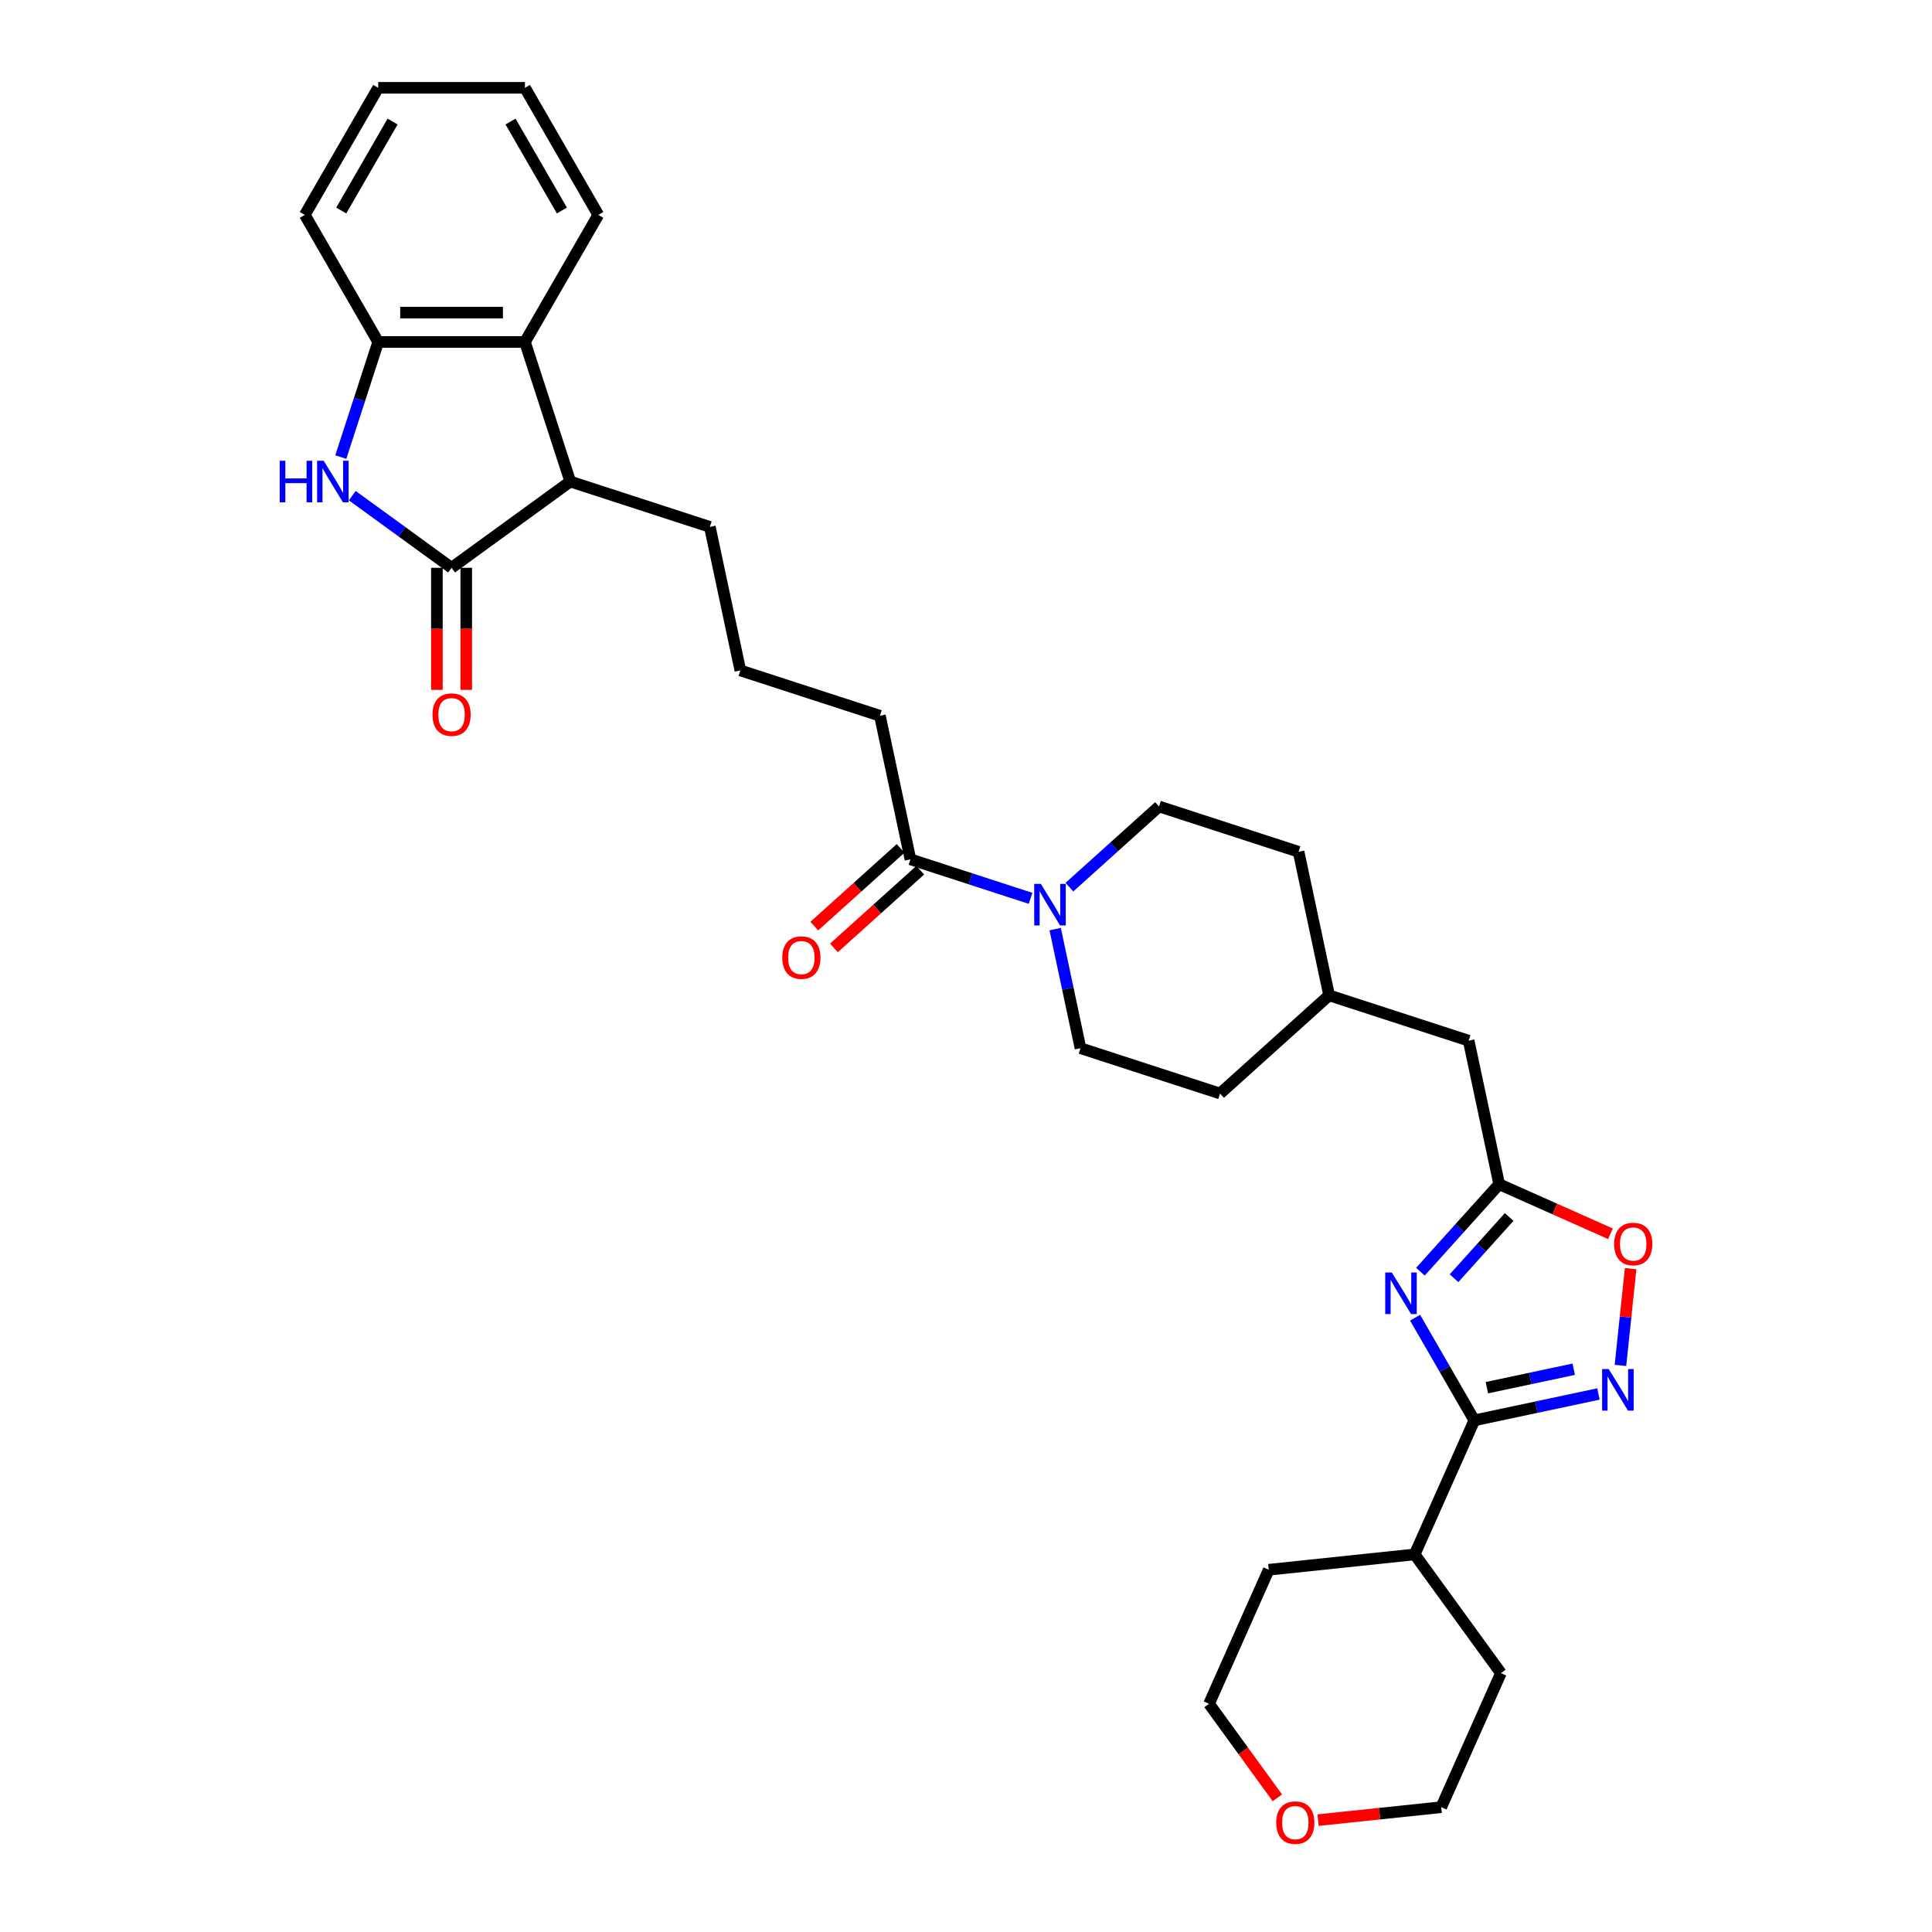 <?xml version='1.0' encoding='iso-8859-1'?>
<svg version='1.1' baseProfile='full'
              xmlns='http://www.w3.org/2000/svg'
                      xmlns:rdkit='http://www.rdkit.org/xml'
                      xmlns:xlink='http://www.w3.org/1999/xlink'
                  xml:space='preserve'
width='1000px' height='1000px' viewBox='0 0 1000 1000'>
<!-- END OF HEADER -->
<rect style='opacity:1.0;fill:#FFFFFF;stroke:none' width='1000' height='1000' x='0' y='0'> </rect>
<path class='bond-1' d='M 732.451,682.05 L 747.786,708.612' style='fill:none;fill-rule:evenodd;stroke:#0000FF;stroke-width:6px;stroke-linecap:butt;stroke-linejoin:miter;stroke-opacity:1' />
<path class='bond-1' d='M 747.786,708.612 L 763.122,735.174' style='fill:none;fill-rule:evenodd;stroke:#000000;stroke-width:6px;stroke-linecap:butt;stroke-linejoin:miter;stroke-opacity:1' />
<path class='bond-4' d='M 735.201,658.228 L 755.584,635.59' style='fill:none;fill-rule:evenodd;stroke:#0000FF;stroke-width:6px;stroke-linecap:butt;stroke-linejoin:miter;stroke-opacity:1' />
<path class='bond-4' d='M 755.584,635.59 L 775.968,612.952' style='fill:none;fill-rule:evenodd;stroke:#000000;stroke-width:6px;stroke-linecap:butt;stroke-linejoin:miter;stroke-opacity:1' />
<path class='bond-4' d='M 752.605,661.601 L 766.873,645.755' style='fill:none;fill-rule:evenodd;stroke:#0000FF;stroke-width:6px;stroke-linecap:butt;stroke-linejoin:miter;stroke-opacity:1' />
<path class='bond-4' d='M 766.873,645.755 L 781.142,629.908' style='fill:none;fill-rule:evenodd;stroke:#000000;stroke-width:6px;stroke-linecap:butt;stroke-linejoin:miter;stroke-opacity:1' />
<path class='bond-0' d='M 233.729,293.89 L 295.177,249.246' style='fill:none;fill-rule:evenodd;stroke:#000000;stroke-width:6px;stroke-linecap:butt;stroke-linejoin:miter;stroke-opacity:1' />
<path class='bond-2' d='M 233.729,293.89 L 208.034,275.221' style='fill:none;fill-rule:evenodd;stroke:#000000;stroke-width:6px;stroke-linecap:butt;stroke-linejoin:miter;stroke-opacity:1' />
<path class='bond-2' d='M 208.034,275.221 L 182.338,256.552' style='fill:none;fill-rule:evenodd;stroke:#0000FF;stroke-width:6px;stroke-linecap:butt;stroke-linejoin:miter;stroke-opacity:1' />
<path class='bond-11' d='M 226.134,293.89 L 226.134,325.479' style='fill:none;fill-rule:evenodd;stroke:#000000;stroke-width:6px;stroke-linecap:butt;stroke-linejoin:miter;stroke-opacity:1' />
<path class='bond-11' d='M 226.134,325.479 L 226.134,357.068' style='fill:none;fill-rule:evenodd;stroke:#FF0000;stroke-width:6px;stroke-linecap:butt;stroke-linejoin:miter;stroke-opacity:1' />
<path class='bond-11' d='M 241.325,293.89 L 241.325,325.479' style='fill:none;fill-rule:evenodd;stroke:#000000;stroke-width:6px;stroke-linecap:butt;stroke-linejoin:miter;stroke-opacity:1' />
<path class='bond-11' d='M 241.325,325.479 L 241.325,357.068' style='fill:none;fill-rule:evenodd;stroke:#FF0000;stroke-width:6px;stroke-linecap:butt;stroke-linejoin:miter;stroke-opacity:1' />
<path class='bond-3' d='M 763.122,735.174 L 795.24,728.347' style='fill:none;fill-rule:evenodd;stroke:#000000;stroke-width:6px;stroke-linecap:butt;stroke-linejoin:miter;stroke-opacity:1' />
<path class='bond-3' d='M 795.24,728.347 L 827.359,721.52' style='fill:none;fill-rule:evenodd;stroke:#0000FF;stroke-width:6px;stroke-linecap:butt;stroke-linejoin:miter;stroke-opacity:1' />
<path class='bond-3' d='M 769.599,718.267 L 792.082,713.488' style='fill:none;fill-rule:evenodd;stroke:#000000;stroke-width:6px;stroke-linecap:butt;stroke-linejoin:miter;stroke-opacity:1' />
<path class='bond-3' d='M 792.082,713.488 L 814.565,708.709' style='fill:none;fill-rule:evenodd;stroke:#0000FF;stroke-width:6px;stroke-linecap:butt;stroke-linejoin:miter;stroke-opacity:1' />
<path class='bond-15' d='M 763.122,735.174 L 732.229,804.561' style='fill:none;fill-rule:evenodd;stroke:#000000;stroke-width:6px;stroke-linecap:butt;stroke-linejoin:miter;stroke-opacity:1' />
<path class='bond-35' d='M 176.393,236.592 L 186.073,206.801' style='fill:none;fill-rule:evenodd;stroke:#0000FF;stroke-width:6px;stroke-linecap:butt;stroke-linejoin:miter;stroke-opacity:1' />
<path class='bond-35' d='M 186.073,206.801 L 195.753,177.01' style='fill:none;fill-rule:evenodd;stroke:#000000;stroke-width:6px;stroke-linecap:butt;stroke-linejoin:miter;stroke-opacity:1' />
<path class='bond-32' d='M 838.745,706.729 L 841.378,681.683' style='fill:none;fill-rule:evenodd;stroke:#0000FF;stroke-width:6px;stroke-linecap:butt;stroke-linejoin:miter;stroke-opacity:1' />
<path class='bond-32' d='M 841.378,681.683 L 844.01,656.637' style='fill:none;fill-rule:evenodd;stroke:#FF0000;stroke-width:6px;stroke-linecap:butt;stroke-linejoin:miter;stroke-opacity:1' />
<path class='bond-9' d='M 775.968,612.952 L 804.775,625.778' style='fill:none;fill-rule:evenodd;stroke:#000000;stroke-width:6px;stroke-linecap:butt;stroke-linejoin:miter;stroke-opacity:1' />
<path class='bond-9' d='M 804.775,625.778 L 833.582,638.604' style='fill:none;fill-rule:evenodd;stroke:#FF0000;stroke-width:6px;stroke-linecap:butt;stroke-linejoin:miter;stroke-opacity:1' />
<path class='bond-16' d='M 775.968,612.952 L 760.176,538.658' style='fill:none;fill-rule:evenodd;stroke:#000000;stroke-width:6px;stroke-linecap:butt;stroke-linejoin:miter;stroke-opacity:1' />
<path class='bond-5' d='M 546.158,480.9 L 552.709,511.719' style='fill:none;fill-rule:evenodd;stroke:#0000FF;stroke-width:6px;stroke-linecap:butt;stroke-linejoin:miter;stroke-opacity:1' />
<path class='bond-5' d='M 552.709,511.719 L 559.26,542.539' style='fill:none;fill-rule:evenodd;stroke:#000000;stroke-width:6px;stroke-linecap:butt;stroke-linejoin:miter;stroke-opacity:1' />
<path class='bond-10' d='M 533.412,464.978 L 502.322,454.877' style='fill:none;fill-rule:evenodd;stroke:#0000FF;stroke-width:6px;stroke-linecap:butt;stroke-linejoin:miter;stroke-opacity:1' />
<path class='bond-10' d='M 502.322,454.877 L 471.232,444.775' style='fill:none;fill-rule:evenodd;stroke:#000000;stroke-width:6px;stroke-linecap:butt;stroke-linejoin:miter;stroke-opacity:1' />
<path class='bond-34' d='M 553.524,459.191 L 576.718,438.307' style='fill:none;fill-rule:evenodd;stroke:#0000FF;stroke-width:6px;stroke-linecap:butt;stroke-linejoin:miter;stroke-opacity:1' />
<path class='bond-34' d='M 576.718,438.307 L 599.913,417.423' style='fill:none;fill-rule:evenodd;stroke:#000000;stroke-width:6px;stroke-linecap:butt;stroke-linejoin:miter;stroke-opacity:1' />
<path class='bond-6' d='M 195.753,177.01 L 271.706,177.01' style='fill:none;fill-rule:evenodd;stroke:#000000;stroke-width:6px;stroke-linecap:butt;stroke-linejoin:miter;stroke-opacity:1' />
<path class='bond-6' d='M 207.146,161.819 L 260.313,161.819' style='fill:none;fill-rule:evenodd;stroke:#000000;stroke-width:6px;stroke-linecap:butt;stroke-linejoin:miter;stroke-opacity:1' />
<path class='bond-24' d='M 195.753,177.01 L 157.776,111.232' style='fill:none;fill-rule:evenodd;stroke:#000000;stroke-width:6px;stroke-linecap:butt;stroke-linejoin:miter;stroke-opacity:1' />
<path class='bond-7' d='M 295.177,249.246 L 367.413,272.717' style='fill:none;fill-rule:evenodd;stroke:#000000;stroke-width:6px;stroke-linecap:butt;stroke-linejoin:miter;stroke-opacity:1' />
<path class='bond-8' d='M 295.177,249.246 L 271.706,177.01' style='fill:none;fill-rule:evenodd;stroke:#000000;stroke-width:6px;stroke-linecap:butt;stroke-linejoin:miter;stroke-opacity:1' />
<path class='bond-23' d='M 271.706,177.01 L 309.683,111.232' style='fill:none;fill-rule:evenodd;stroke:#000000;stroke-width:6px;stroke-linecap:butt;stroke-linejoin:miter;stroke-opacity:1' />
<path class='bond-14' d='M 466.15,439.13 L 443.814,459.242' style='fill:none;fill-rule:evenodd;stroke:#000000;stroke-width:6px;stroke-linecap:butt;stroke-linejoin:miter;stroke-opacity:1' />
<path class='bond-14' d='M 443.814,459.242 L 421.478,479.353' style='fill:none;fill-rule:evenodd;stroke:#FF0000;stroke-width:6px;stroke-linecap:butt;stroke-linejoin:miter;stroke-opacity:1' />
<path class='bond-14' d='M 476.314,450.419 L 453.979,470.531' style='fill:none;fill-rule:evenodd;stroke:#000000;stroke-width:6px;stroke-linecap:butt;stroke-linejoin:miter;stroke-opacity:1' />
<path class='bond-14' d='M 453.979,470.531 L 431.643,490.642' style='fill:none;fill-rule:evenodd;stroke:#FF0000;stroke-width:6px;stroke-linecap:butt;stroke-linejoin:miter;stroke-opacity:1' />
<path class='bond-22' d='M 471.232,444.775 L 455.441,370.481' style='fill:none;fill-rule:evenodd;stroke:#000000;stroke-width:6px;stroke-linecap:butt;stroke-linejoin:miter;stroke-opacity:1' />
<path class='bond-12' d='M 559.26,542.539 L 631.496,566.01' style='fill:none;fill-rule:evenodd;stroke:#000000;stroke-width:6px;stroke-linecap:butt;stroke-linejoin:miter;stroke-opacity:1' />
<path class='bond-13' d='M 599.913,417.423 L 672.149,440.894' style='fill:none;fill-rule:evenodd;stroke:#000000;stroke-width:6px;stroke-linecap:butt;stroke-linejoin:miter;stroke-opacity:1' />
<path class='bond-28' d='M 732.229,804.561 L 776.873,866.009' style='fill:none;fill-rule:evenodd;stroke:#000000;stroke-width:6px;stroke-linecap:butt;stroke-linejoin:miter;stroke-opacity:1' />
<path class='bond-29' d='M 732.229,804.561 L 656.691,812.5' style='fill:none;fill-rule:evenodd;stroke:#000000;stroke-width:6px;stroke-linecap:butt;stroke-linejoin:miter;stroke-opacity:1' />
<path class='bond-20' d='M 760.176,538.658 L 687.94,515.188' style='fill:none;fill-rule:evenodd;stroke:#000000;stroke-width:6px;stroke-linecap:butt;stroke-linejoin:miter;stroke-opacity:1' />
<path class='bond-17' d='M 661.161,930.559 L 643.479,906.223' style='fill:none;fill-rule:evenodd;stroke:#FF0000;stroke-width:6px;stroke-linecap:butt;stroke-linejoin:miter;stroke-opacity:1' />
<path class='bond-17' d='M 643.479,906.223 L 625.798,881.887' style='fill:none;fill-rule:evenodd;stroke:#000000;stroke-width:6px;stroke-linecap:butt;stroke-linejoin:miter;stroke-opacity:1' />
<path class='bond-33' d='M 682.215,942.097 L 714.098,938.746' style='fill:none;fill-rule:evenodd;stroke:#FF0000;stroke-width:6px;stroke-linecap:butt;stroke-linejoin:miter;stroke-opacity:1' />
<path class='bond-33' d='M 714.098,938.746 L 745.98,935.395' style='fill:none;fill-rule:evenodd;stroke:#000000;stroke-width:6px;stroke-linecap:butt;stroke-linejoin:miter;stroke-opacity:1' />
<path class='bond-18' d='M 672.149,440.894 L 687.94,515.188' style='fill:none;fill-rule:evenodd;stroke:#000000;stroke-width:6px;stroke-linecap:butt;stroke-linejoin:miter;stroke-opacity:1' />
<path class='bond-19' d='M 631.496,566.01 L 687.94,515.188' style='fill:none;fill-rule:evenodd;stroke:#000000;stroke-width:6px;stroke-linecap:butt;stroke-linejoin:miter;stroke-opacity:1' />
<path class='bond-21' d='M 367.413,272.717 L 383.205,347.01' style='fill:none;fill-rule:evenodd;stroke:#000000;stroke-width:6px;stroke-linecap:butt;stroke-linejoin:miter;stroke-opacity:1' />
<path class='bond-25' d='M 455.441,370.481 L 383.205,347.01' style='fill:none;fill-rule:evenodd;stroke:#000000;stroke-width:6px;stroke-linecap:butt;stroke-linejoin:miter;stroke-opacity:1' />
<path class='bond-30' d='M 309.683,111.232 L 271.706,45.455' style='fill:none;fill-rule:evenodd;stroke:#000000;stroke-width:6px;stroke-linecap:butt;stroke-linejoin:miter;stroke-opacity:1' />
<path class='bond-30' d='M 290.831,108.961 L 264.247,62.916' style='fill:none;fill-rule:evenodd;stroke:#000000;stroke-width:6px;stroke-linecap:butt;stroke-linejoin:miter;stroke-opacity:1' />
<path class='bond-36' d='M 157.776,111.232 L 195.753,45.455' style='fill:none;fill-rule:evenodd;stroke:#000000;stroke-width:6px;stroke-linecap:butt;stroke-linejoin:miter;stroke-opacity:1' />
<path class='bond-36' d='M 176.628,108.961 L 203.212,62.916' style='fill:none;fill-rule:evenodd;stroke:#000000;stroke-width:6px;stroke-linecap:butt;stroke-linejoin:miter;stroke-opacity:1' />
<path class='bond-26' d='M 625.798,881.887 L 656.691,812.5' style='fill:none;fill-rule:evenodd;stroke:#000000;stroke-width:6px;stroke-linecap:butt;stroke-linejoin:miter;stroke-opacity:1' />
<path class='bond-27' d='M 745.98,935.395 L 776.873,866.009' style='fill:none;fill-rule:evenodd;stroke:#000000;stroke-width:6px;stroke-linecap:butt;stroke-linejoin:miter;stroke-opacity:1' />
<path class='bond-31' d='M 271.706,45.455 L 195.753,45.455' style='fill:none;fill-rule:evenodd;stroke:#000000;stroke-width:6px;stroke-linecap:butt;stroke-linejoin:miter;stroke-opacity:1' />
<path  class='atom-0' d='M 720.39 658.641
L 727.439 670.034
Q 728.138 671.159, 729.262 673.194
Q 730.386 675.23, 730.447 675.351
L 730.447 658.641
L 733.302 658.641
L 733.302 680.151
L 730.355 680.151
L 722.79 667.695
Q 721.909 666.237, 720.968 664.566
Q 720.056 662.895, 719.783 662.378
L 719.783 680.151
L 716.988 680.151
L 716.988 658.641
L 720.39 658.641
' fill='#0000FF'/>
<path  class='atom-3' d='M 144.771 238.491
L 147.688 238.491
L 147.688 247.636
L 158.686 247.636
L 158.686 238.491
L 161.603 238.491
L 161.603 260.001
L 158.686 260.001
L 158.686 250.066
L 147.688 250.066
L 147.688 260.001
L 144.771 260.001
L 144.771 238.491
' fill='#0000FF'/>
<path  class='atom-3' d='M 167.527 238.491
L 174.576 249.884
Q 175.274 251.008, 176.398 253.043
Q 177.523 255.079, 177.583 255.2
L 177.583 238.491
L 180.439 238.491
L 180.439 260.001
L 177.492 260.001
L 169.927 247.544
Q 169.046 246.086, 168.104 244.415
Q 167.193 242.744, 166.919 242.228
L 166.919 260.001
L 164.124 260.001
L 164.124 238.491
L 167.527 238.491
' fill='#0000FF'/>
<path  class='atom-4' d='M 832.661 708.627
L 839.709 720.02
Q 840.408 721.145, 841.532 723.18
Q 842.656 725.216, 842.717 725.337
L 842.717 708.627
L 845.573 708.627
L 845.573 730.137
L 842.626 730.137
L 835.061 717.681
Q 834.18 716.223, 833.238 714.552
Q 832.326 712.881, 832.053 712.364
L 832.053 730.137
L 829.258 730.137
L 829.258 708.627
L 832.661 708.627
' fill='#0000FF'/>
<path  class='atom-6' d='M 538.713 457.491
L 545.762 468.884
Q 546.461 470.008, 547.585 472.043
Q 548.709 474.079, 548.77 474.2
L 548.77 457.491
L 551.626 457.491
L 551.626 479.001
L 548.679 479.001
L 541.114 466.544
Q 540.233 465.086, 539.291 463.415
Q 538.379 461.744, 538.106 461.228
L 538.106 479.001
L 535.311 479.001
L 535.311 457.491
L 538.713 457.491
' fill='#0000FF'/>
<path  class='atom-10' d='M 835.481 643.906
Q 835.481 638.741, 838.033 635.855
Q 840.585 632.969, 845.355 632.969
Q 850.125 632.969, 852.677 635.855
Q 855.229 638.741, 855.229 643.906
Q 855.229 649.131, 852.646 652.109
Q 850.064 655.056, 845.355 655.056
Q 840.615 655.056, 838.033 652.109
Q 835.481 649.162, 835.481 643.906
M 845.355 652.625
Q 848.636 652.625, 850.398 650.438
Q 852.19 648.22, 852.19 643.906
Q 852.19 639.683, 850.398 637.556
Q 848.636 635.399, 845.355 635.399
Q 842.073 635.399, 840.281 637.526
Q 838.519 639.652, 838.519 643.906
Q 838.519 648.25, 840.281 650.438
Q 842.073 652.625, 845.355 652.625
' fill='#FF0000'/>
<path  class='atom-12' d='M 223.855 369.904
Q 223.855 364.739, 226.407 361.853
Q 228.959 358.967, 233.729 358.967
Q 238.499 358.967, 241.051 361.853
Q 243.603 364.739, 243.603 369.904
Q 243.603 375.13, 241.021 378.107
Q 238.438 381.054, 233.729 381.054
Q 228.99 381.054, 226.407 378.107
Q 223.855 375.16, 223.855 369.904
M 233.729 378.624
Q 237.011 378.624, 238.773 376.436
Q 240.565 374.218, 240.565 369.904
Q 240.565 365.681, 238.773 363.554
Q 237.011 361.397, 233.729 361.397
Q 230.448 361.397, 228.656 363.524
Q 226.894 365.651, 226.894 369.904
Q 226.894 374.249, 228.656 376.436
Q 230.448 378.624, 233.729 378.624
' fill='#FF0000'/>
<path  class='atom-15' d='M 404.914 495.658
Q 404.914 490.494, 407.466 487.607
Q 410.018 484.721, 414.788 484.721
Q 419.558 484.721, 422.11 487.607
Q 424.662 490.494, 424.662 495.658
Q 424.662 500.884, 422.079 503.861
Q 419.497 506.808, 414.788 506.808
Q 410.048 506.808, 407.466 503.861
Q 404.914 500.914, 404.914 495.658
M 414.788 504.378
Q 418.069 504.378, 419.831 502.19
Q 421.624 499.972, 421.624 495.658
Q 421.624 491.435, 419.831 489.309
Q 418.069 487.152, 414.788 487.152
Q 411.507 487.152, 409.714 489.278
Q 407.952 491.405, 407.952 495.658
Q 407.952 500.003, 409.714 502.19
Q 411.507 504.378, 414.788 504.378
' fill='#FF0000'/>
<path  class='atom-18' d='M 660.569 943.395
Q 660.569 938.231, 663.121 935.344
Q 665.673 932.458, 670.443 932.458
Q 675.212 932.458, 677.764 935.344
Q 680.317 938.231, 680.317 943.395
Q 680.317 948.621, 677.734 951.598
Q 675.152 954.545, 670.443 954.545
Q 665.703 954.545, 663.121 951.598
Q 660.569 948.651, 660.569 943.395
M 670.443 952.115
Q 673.724 952.115, 675.486 949.927
Q 677.278 947.71, 677.278 943.395
Q 677.278 939.172, 675.486 937.046
Q 673.724 934.889, 670.443 934.889
Q 667.161 934.889, 665.369 937.015
Q 663.607 939.142, 663.607 943.395
Q 663.607 947.74, 665.369 949.927
Q 667.161 952.115, 670.443 952.115
' fill='#FF0000'/>
</svg>
